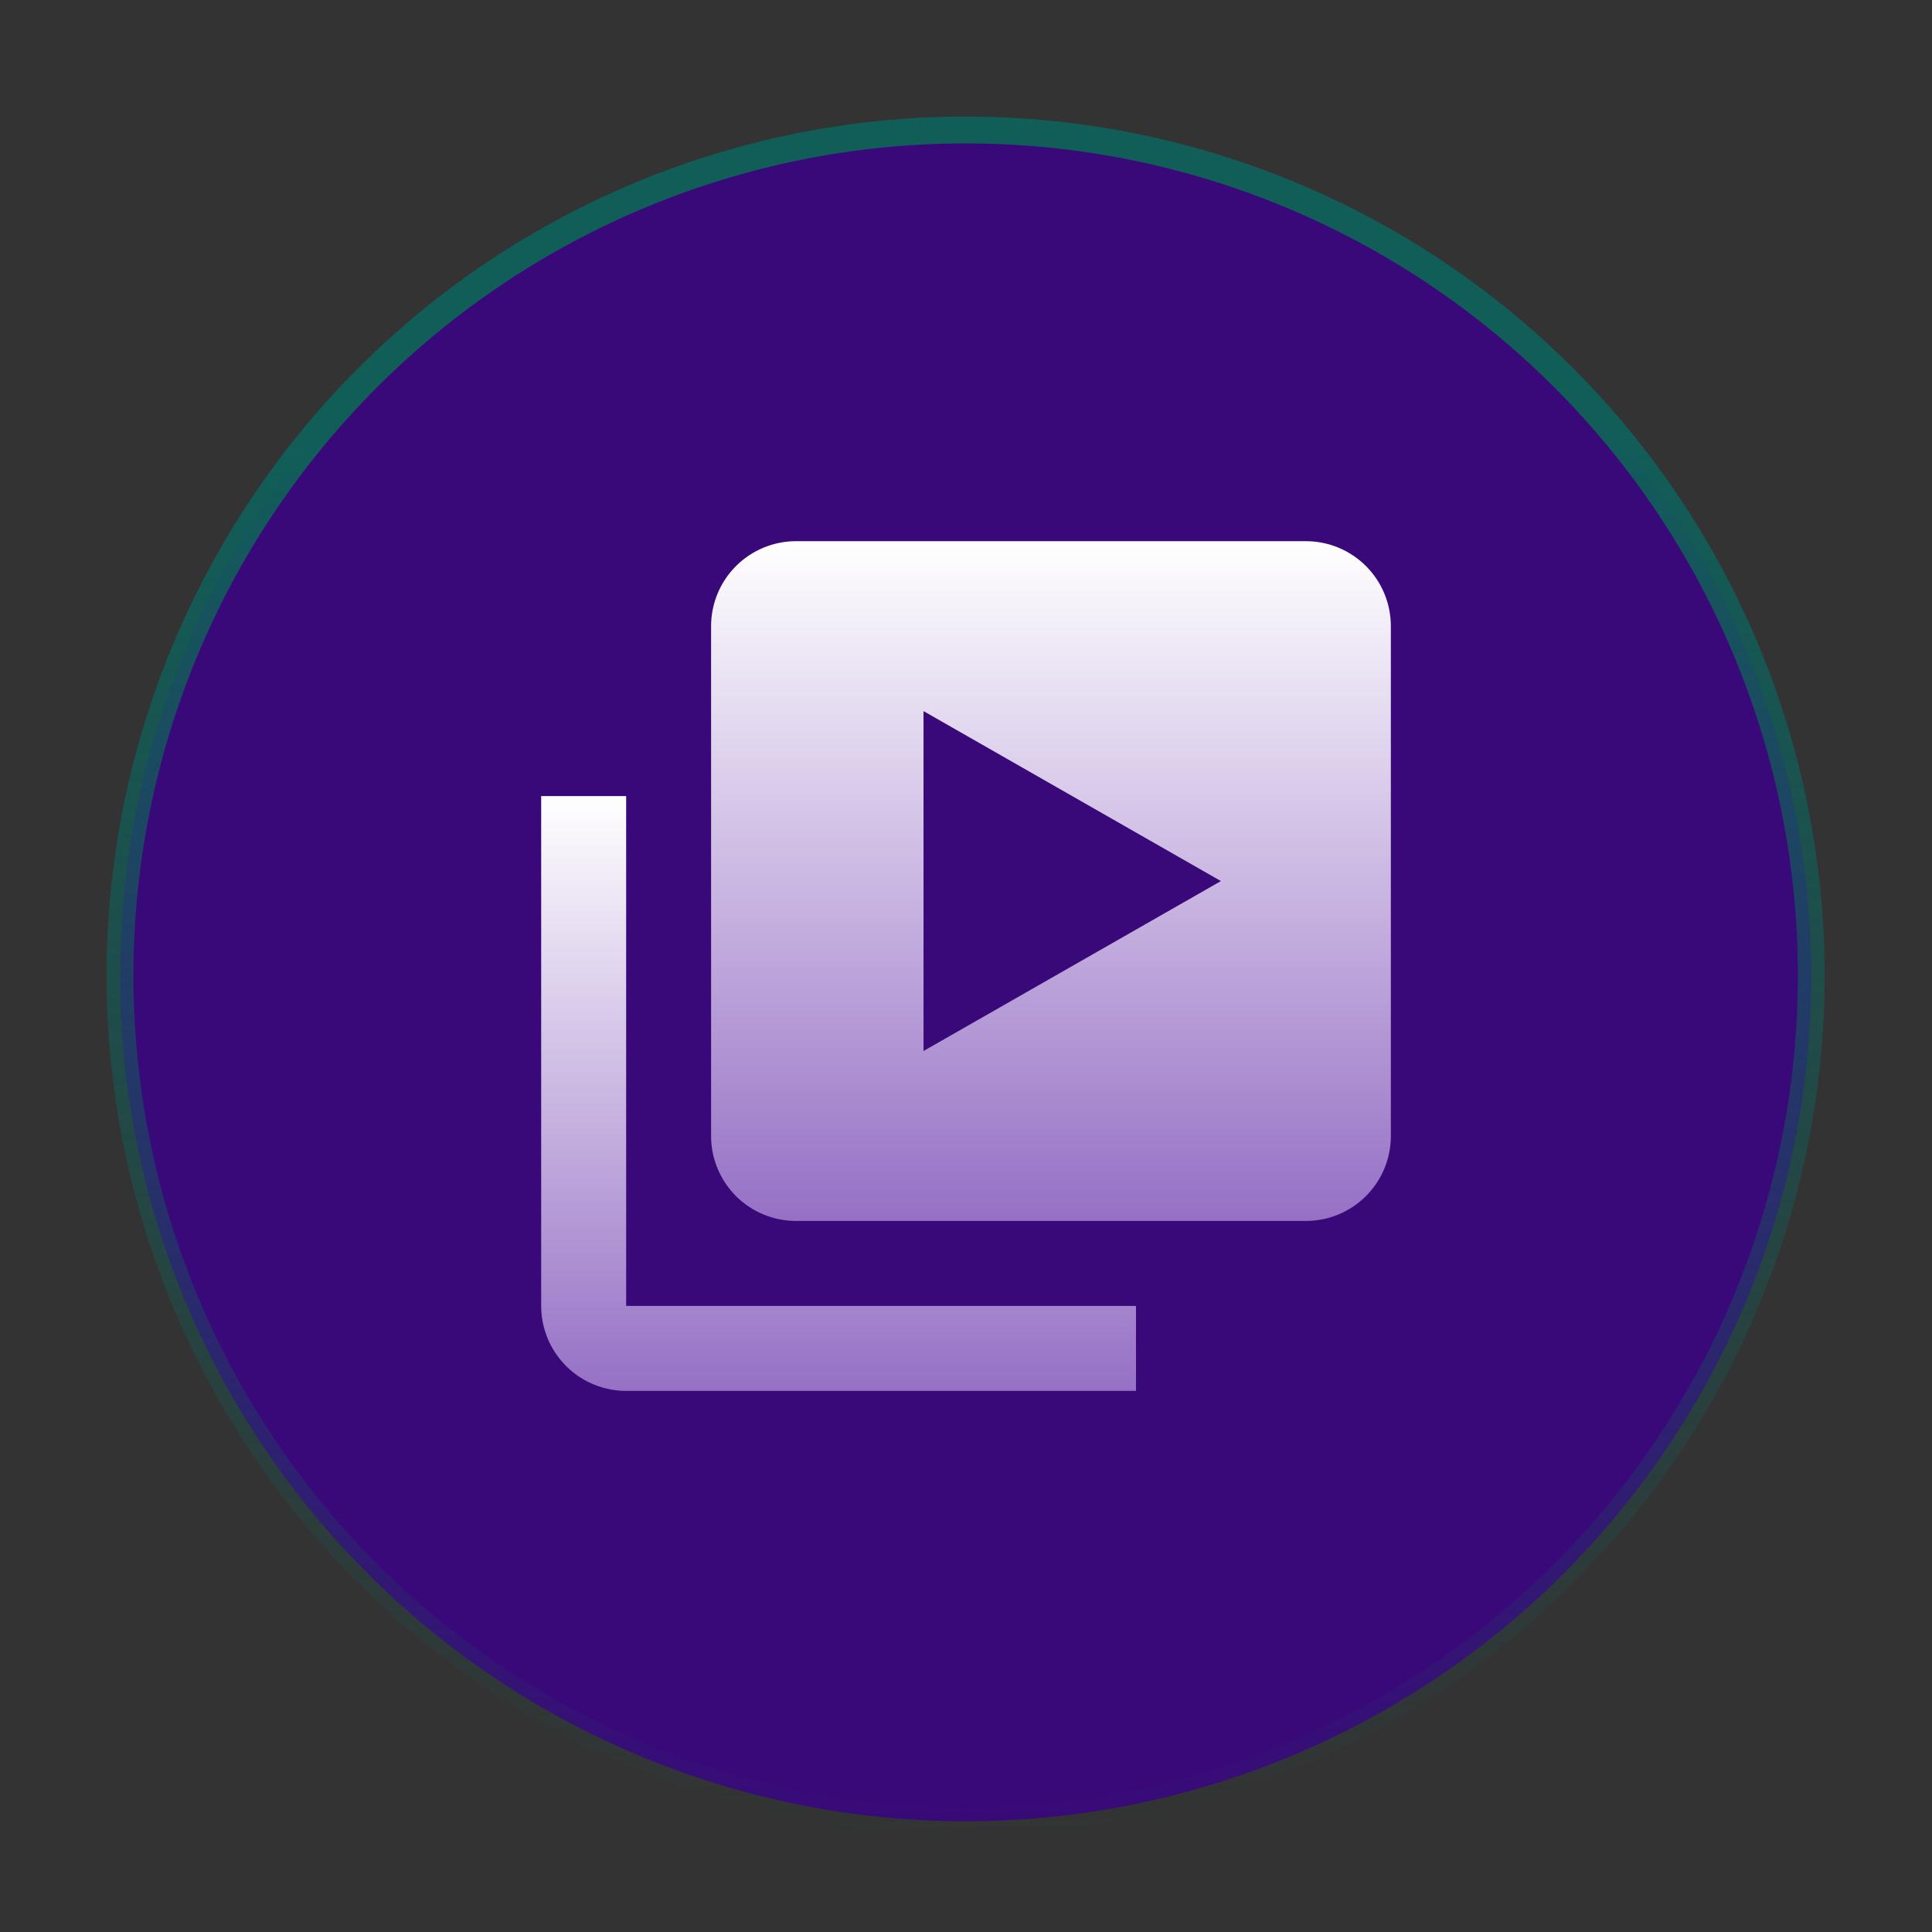 <svg xmlns="http://www.w3.org/2000/svg" width="72" height="72" viewBox="0 0 72 72" fill="none"><rect x="0" y="0" width="72" height="72" fill="#333333" stroke="none"/><path d="M35.986 4.844C44.344 4.844 52.361 8.164 58.27 14.074C64.18 19.984 67.501 28 67.501 36.357C67.501 44.715 64.18 52.732 58.27 58.642C52.361 64.552 44.344 67.872 35.986 67.872C27.628 67.872 19.613 64.551 13.703 58.642C7.793 52.732 4.473 44.715 4.473 36.357C4.473 28 7.793 19.984 13.703 14.074C19.613 8.164 27.628 4.844 35.986 4.844Z" fill="#390979" stroke="url(#paint0_linear_3544_4500)"></path><path d="M23.335 29.668H20.168V48.668C20.168 49.508 20.502 50.313 21.096 50.907C21.689 51.501 22.495 51.835 23.335 51.835H42.335V48.668H23.335V29.668Z" fill="url(#paint1_linear_3544_4500)"></path><path d="M48.667 20.168H29.667C28.827 20.168 28.021 20.502 27.427 21.096C26.834 21.689 26.5 22.495 26.5 23.335V42.335C26.5 43.175 26.834 43.98 27.427 44.574C28.021 45.168 28.827 45.501 29.667 45.501H48.667C49.507 45.501 50.312 45.168 50.906 44.574C51.5 43.98 51.833 43.175 51.833 42.335V23.335C51.833 22.495 51.5 21.689 50.906 21.096C50.312 20.502 49.507 20.168 48.667 20.168ZM34.417 39.168V26.501L45.5 32.835L34.417 39.168Z" fill="url(#paint2_linear_3544_4500)"></path><defs><linearGradient id="paint0_linear_3544_4500" x1="32.781" y1="15.941" x2="33.438" y2="68.404" gradientUnits="userSpaceOnUse"><stop stop-color="#115E59"></stop><stop offset="1" stop-color="#115E59" stop-opacity="0"></stop></linearGradient><linearGradient id="paint1_linear_3544_4500" x1="31.251" y1="29.668" x2="31.251" y2="51.835" gradientUnits="userSpaceOnUse"><stop stop-color="white"></stop><stop offset="1" stop-color="#9670C5"></stop></linearGradient><linearGradient id="paint2_linear_3544_4500" x1="39.167" y1="20.168" x2="39.167" y2="45.501" gradientUnits="userSpaceOnUse"><stop stop-color="white"></stop><stop offset="1" stop-color="#9670C5"></stop></linearGradient></defs></svg>